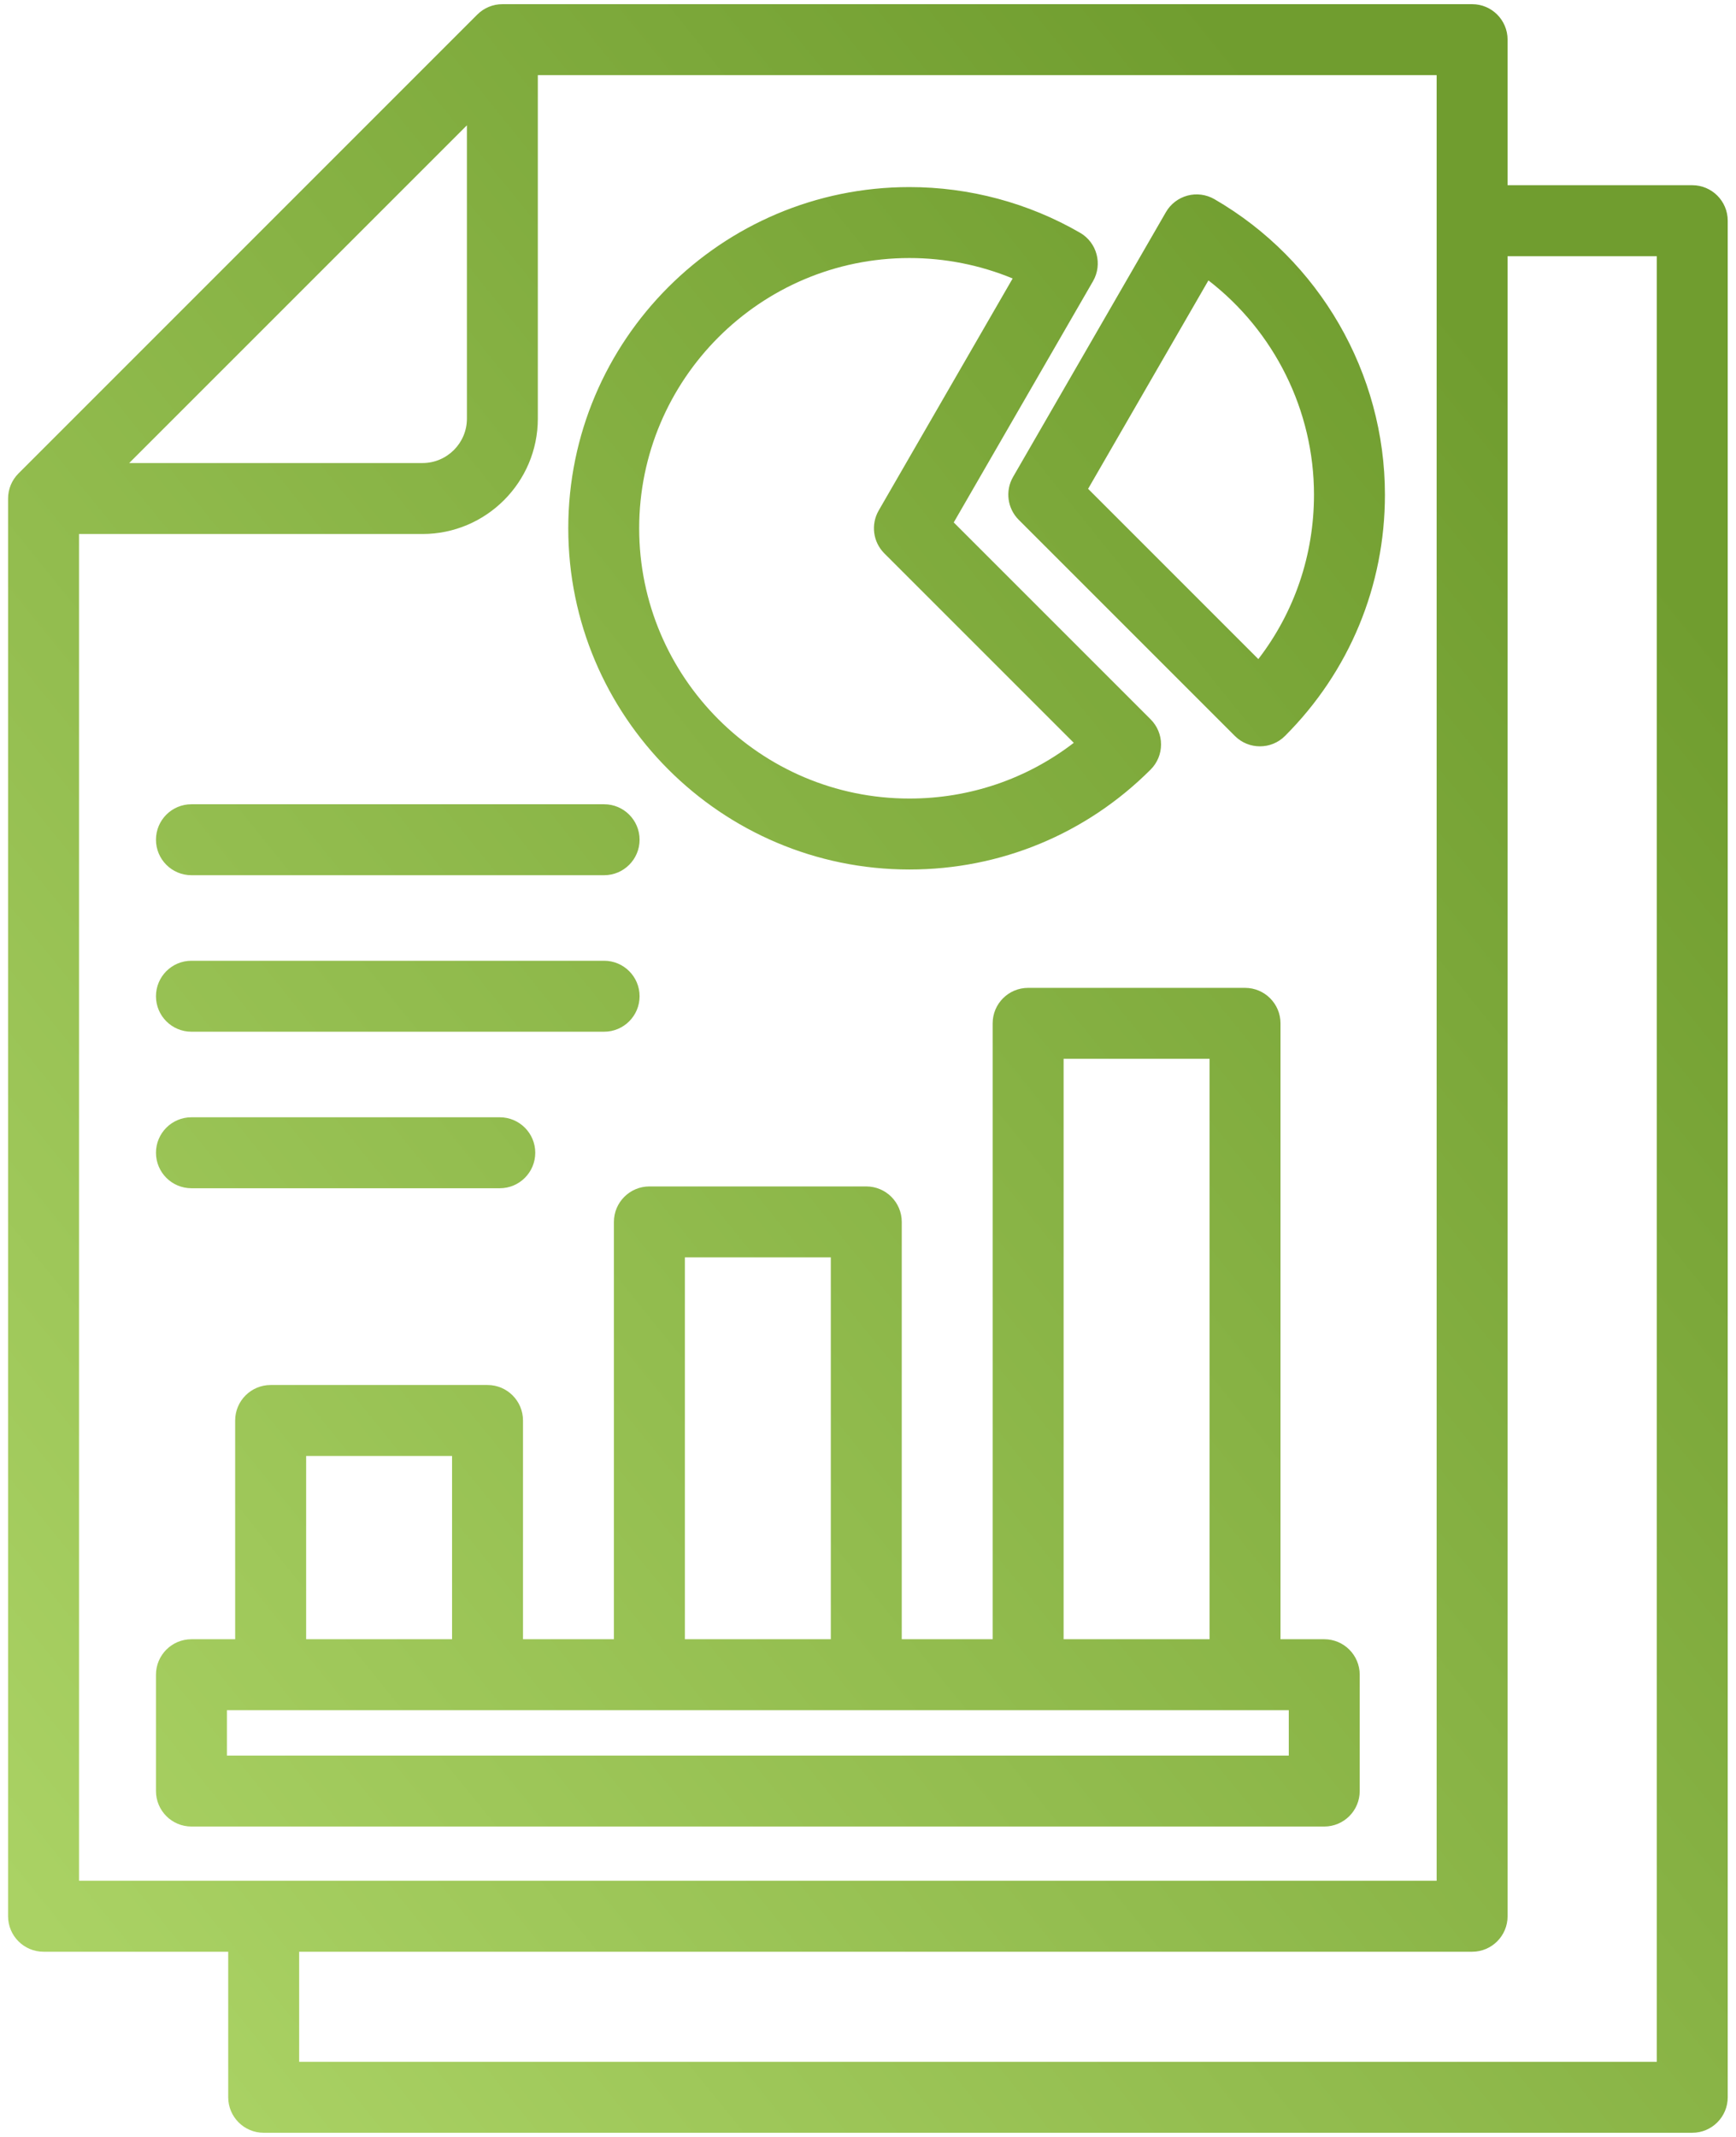 <svg width="52" height="64" viewBox="0 0 52 64" fill="none" xmlns="http://www.w3.org/2000/svg">
<path d="M50.69 5.547H45.158V1.188C45.158 0.601 44.683 0.125 44.096 0.125H15.048C14.766 0.125 14.496 0.237 14.297 0.436L0.553 14.18C0.354 14.379 0.242 14.649 0.242 14.931V57.39C0.242 57.977 0.718 58.453 1.305 58.453H6.836V62.812C6.836 63.399 7.312 63.875 7.898 63.875H50.69C51.276 63.875 51.752 63.399 51.752 62.812V6.61C51.752 6.023 51.276 5.547 50.69 5.547ZM13.986 3.753V12.538C13.986 13.271 13.389 13.868 12.655 13.868H3.87L13.986 3.753ZM2.367 15.993H12.655C14.56 15.993 16.11 14.443 16.11 12.538V2.25H43.033V56.328H2.367V15.993ZM49.627 61.75H8.961V58.453H44.096C44.683 58.453 45.158 57.977 45.158 57.39V7.672H49.627V61.75ZM39.667 49.094H38.356V30.648C38.356 30.061 37.88 29.586 37.294 29.586H30.797C30.21 29.586 29.734 30.061 29.734 30.648V49.094H27.011V36.596C27.011 36.009 26.535 35.533 25.949 35.533H19.452C18.865 35.533 18.389 36.009 18.389 36.596V49.094H15.666V42.543C15.666 41.956 15.19 41.48 14.604 41.48H8.107C7.52 41.48 7.044 41.956 7.044 42.543V49.094H5.734C5.147 49.094 4.672 49.57 4.672 50.157V53.64C4.672 54.227 5.147 54.703 5.734 54.703H39.667C40.253 54.703 40.729 54.227 40.729 53.64V50.157C40.729 49.57 40.253 49.094 39.667 49.094ZM31.859 31.711H36.231V49.094H31.859V31.711ZM20.515 37.658H24.886V49.094H20.515V37.658ZM9.17 43.605H13.541V49.094H9.17V43.605ZM38.604 52.578H6.797V51.219H38.604V52.578ZM27.241 26.041C29.97 26.041 32.536 24.978 34.467 23.047C34.666 22.848 34.778 22.578 34.778 22.296C34.778 22.014 34.666 21.744 34.467 21.545L28.568 15.647L32.74 8.422C33.033 7.914 32.859 7.264 32.352 6.971C30.804 6.076 29.037 5.603 27.241 5.603C21.606 5.603 17.022 10.187 17.022 15.822C17.022 21.456 21.606 26.041 27.241 26.041ZM27.241 7.728C28.306 7.728 29.358 7.937 30.333 8.34L26.32 15.29C26.08 15.707 26.149 16.233 26.489 16.573L32.164 22.247C30.758 23.329 29.044 23.916 27.24 23.916C22.777 23.916 19.146 20.285 19.146 15.822C19.147 11.358 22.778 7.728 27.241 7.728ZM36.377 5.965C36.132 5.824 35.842 5.785 35.57 5.858C35.298 5.931 35.065 6.109 34.924 6.353L30.345 14.284C30.105 14.7 30.174 15.226 30.514 15.567L36.989 22.041C37.196 22.249 37.468 22.352 37.74 22.352C38.012 22.352 38.284 22.249 38.491 22.041C40.421 20.111 41.484 17.545 41.484 14.815C41.484 11.179 39.527 7.788 36.377 5.965ZM37.692 19.739L32.593 14.64L36.197 8.398C38.17 9.919 39.359 12.293 39.359 14.815C39.359 16.619 38.774 18.333 37.692 19.739ZM4.672 25.149C4.672 24.562 5.147 24.087 5.734 24.087H18.096C18.682 24.087 19.158 24.562 19.158 25.149C19.158 25.736 18.682 26.212 18.096 26.212H5.734C5.147 26.212 4.672 25.736 4.672 25.149ZM4.672 29.837C4.672 29.25 5.147 28.774 5.734 28.774H18.096C18.682 28.774 19.158 29.25 19.158 29.837C19.158 30.424 18.682 30.899 18.096 30.899H5.734C5.147 30.899 4.672 30.424 4.672 29.837ZM4.672 34.524C4.672 33.938 5.147 33.462 5.734 33.462H14.971C15.557 33.462 16.033 33.938 16.033 34.524C16.033 35.111 15.557 35.587 14.971 35.587H5.734C5.147 35.587 4.672 35.111 4.672 34.524Z" fill="url(#paint0_linear_10876_5916)"/>
<defs>
<linearGradient id="paint0_linear_10876_5916" x1="5.622" y1="63.236" x2="54.935" y2="23.396" gradientUnits="userSpaceOnUse">
<stop stop-color="#AAD264"/>
<stop offset="1" stop-color="#709D2F"/>
</linearGradient>
</defs>
</svg>
